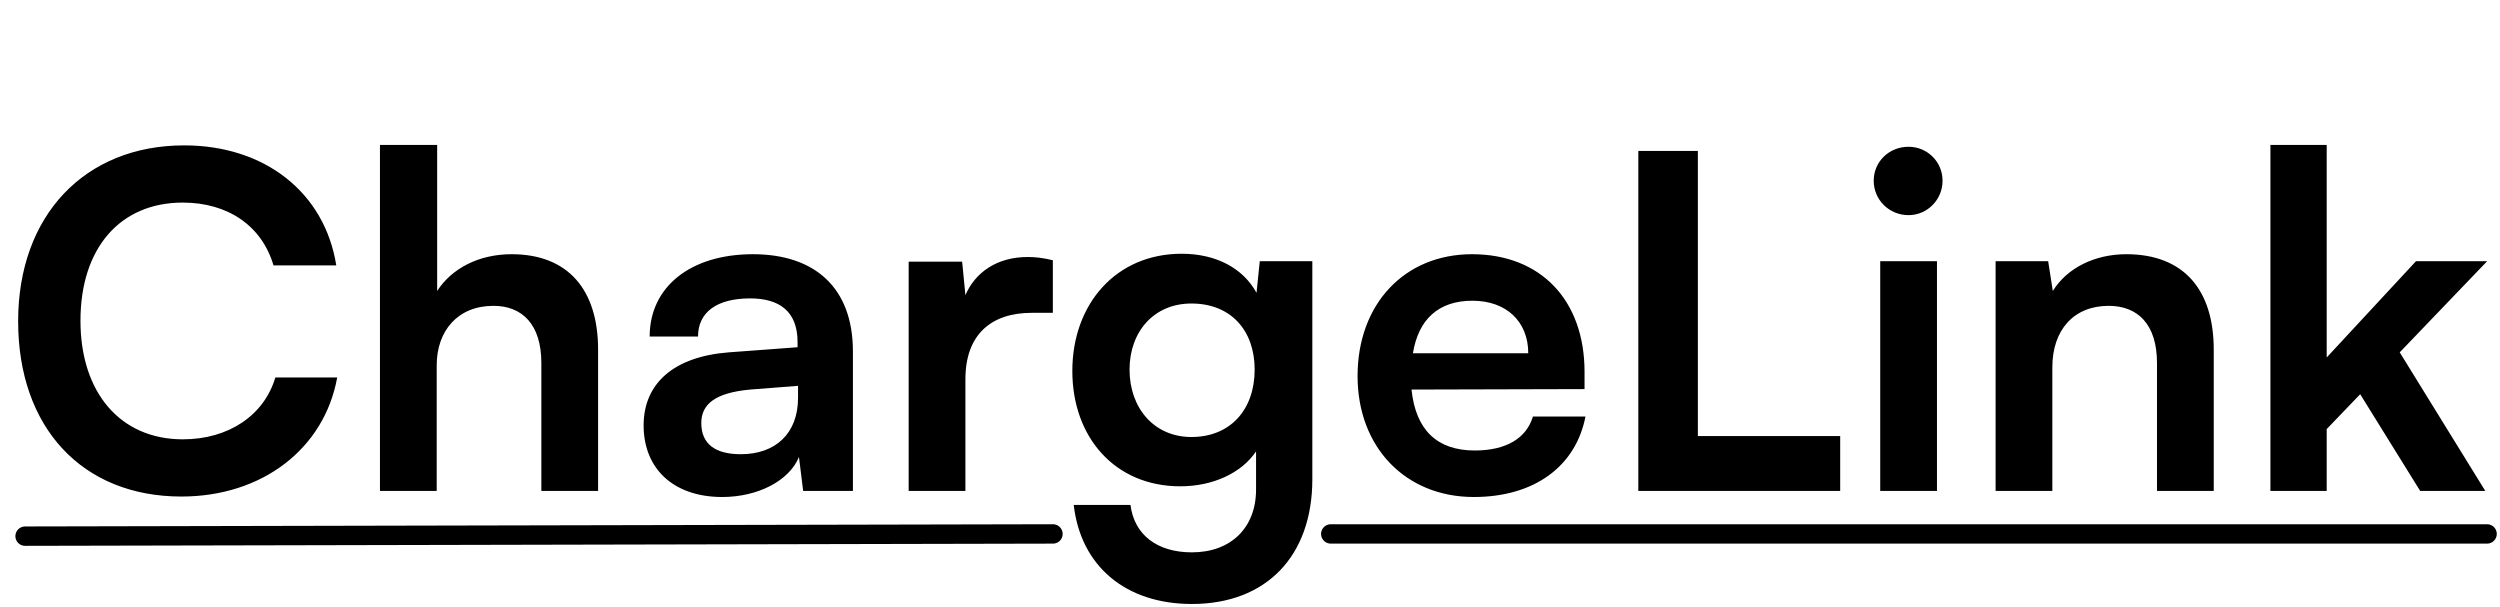 <svg width="387" height="94" viewBox="0 0 387 94" fill="none" xmlns="http://www.w3.org/2000/svg">
<path d="M28.08 76.864C12.744 76.864 2.808 66.208 2.808 49.72C2.808 33.376 13.104 22.504 28.512 22.504C40.968 22.504 50.256 29.776 52.056 41.08H42.336C40.536 34.96 35.28 31.36 28.296 31.36C18.576 31.36 12.456 38.416 12.456 49.648C12.456 60.808 18.648 68.008 28.296 68.008C35.424 68.008 40.896 64.264 42.624 58.432H52.2C50.184 69.52 40.536 76.864 28.08 76.864ZM67.601 76H58.817V22.432H67.673V45.04C69.905 41.584 74.081 39.352 79.193 39.352C87.977 39.352 92.585 44.896 92.585 54.112V76H83.801V56.2C83.801 50.224 80.849 47.344 76.385 47.344C70.841 47.344 67.601 51.232 67.601 56.56V76ZM111.8 76.936C104.24 76.936 99.632 72.544 99.632 65.848C99.632 59.296 104.384 55.192 112.808 54.544L123.464 53.752V52.96C123.464 48.136 120.584 46.192 116.12 46.192C110.936 46.192 108.056 48.352 108.056 52.096H100.568C100.568 44.392 106.904 39.352 116.552 39.352C126.128 39.352 132.032 44.536 132.032 54.4V76H124.328L123.68 70.744C122.168 74.416 117.344 76.936 111.8 76.936ZM114.68 70.312C120.08 70.312 123.536 67.072 123.536 61.6V59.728L116.12 60.304C110.648 60.808 108.56 62.608 108.56 65.488C108.56 68.728 110.72 70.312 114.68 70.312ZM162.981 40.288V48.424H159.741C153.405 48.424 149.445 51.808 149.445 58.72V76H140.661V40.504H148.941L149.445 45.688C150.957 42.16 154.341 39.784 159.093 39.784C160.317 39.784 161.541 39.928 162.981 40.288ZM165.997 57.424C165.997 47.056 172.765 39.28 182.917 39.28C188.245 39.28 192.421 41.512 194.509 45.328L195.013 40.432H203.149V74.2C203.149 86.08 196.021 93.496 184.501 93.496C174.277 93.496 167.293 87.664 166.213 78.16H174.997C175.573 82.768 179.101 85.504 184.501 85.504C190.549 85.504 194.437 81.688 194.437 75.784V69.88C192.205 73.192 187.813 75.28 182.701 75.28C172.621 75.28 165.997 67.72 165.997 57.424ZM174.853 57.208C174.853 63.184 178.669 67.648 184.429 67.648C190.477 67.648 194.221 63.4 194.221 57.208C194.221 51.16 190.549 46.984 184.429 46.984C178.597 46.984 174.853 51.376 174.853 57.208ZM228.151 76.936C217.567 76.936 210.151 69.232 210.151 58.216C210.151 47.056 217.423 39.352 227.863 39.352C238.519 39.352 245.287 46.48 245.287 57.568V60.232L218.503 60.304C219.151 66.568 222.463 69.736 228.295 69.736C233.119 69.736 236.287 67.864 237.295 64.48H245.431C243.919 72.256 237.439 76.936 228.151 76.936ZM227.935 46.552C222.751 46.552 219.583 49.36 218.719 54.688H236.575C236.575 49.792 233.191 46.552 227.935 46.552ZM262.829 23.368V67.504H284.861V76H253.613V23.368H262.829ZM295.451 33.304C292.427 33.304 290.051 30.928 290.051 27.976C290.051 25.024 292.427 22.72 295.451 22.72C298.331 22.72 300.707 25.024 300.707 27.976C300.707 30.928 298.331 33.304 295.451 33.304ZM291.059 76V40.432H299.843V76H291.059ZM317.703 76H308.919V40.432H317.055L317.775 45.04C320.007 41.44 324.327 39.352 329.151 39.352C338.079 39.352 342.687 44.896 342.687 54.112V76H333.903V56.2C333.903 50.224 330.951 47.344 326.415 47.344C321.015 47.344 317.703 51.088 317.703 56.848V76ZM360.173 76H351.461V22.432H360.173V55.336L373.997 40.432H385.013L371.477 54.544L384.725 76H374.645L365.357 61.024L360.173 66.424V76Z" fill="black"/>
<path d="M3.883 82.996L163 82.652M206 82.652L385 82.652" stroke="black" stroke-width="3" stroke-linecap="round"/>
</svg>
